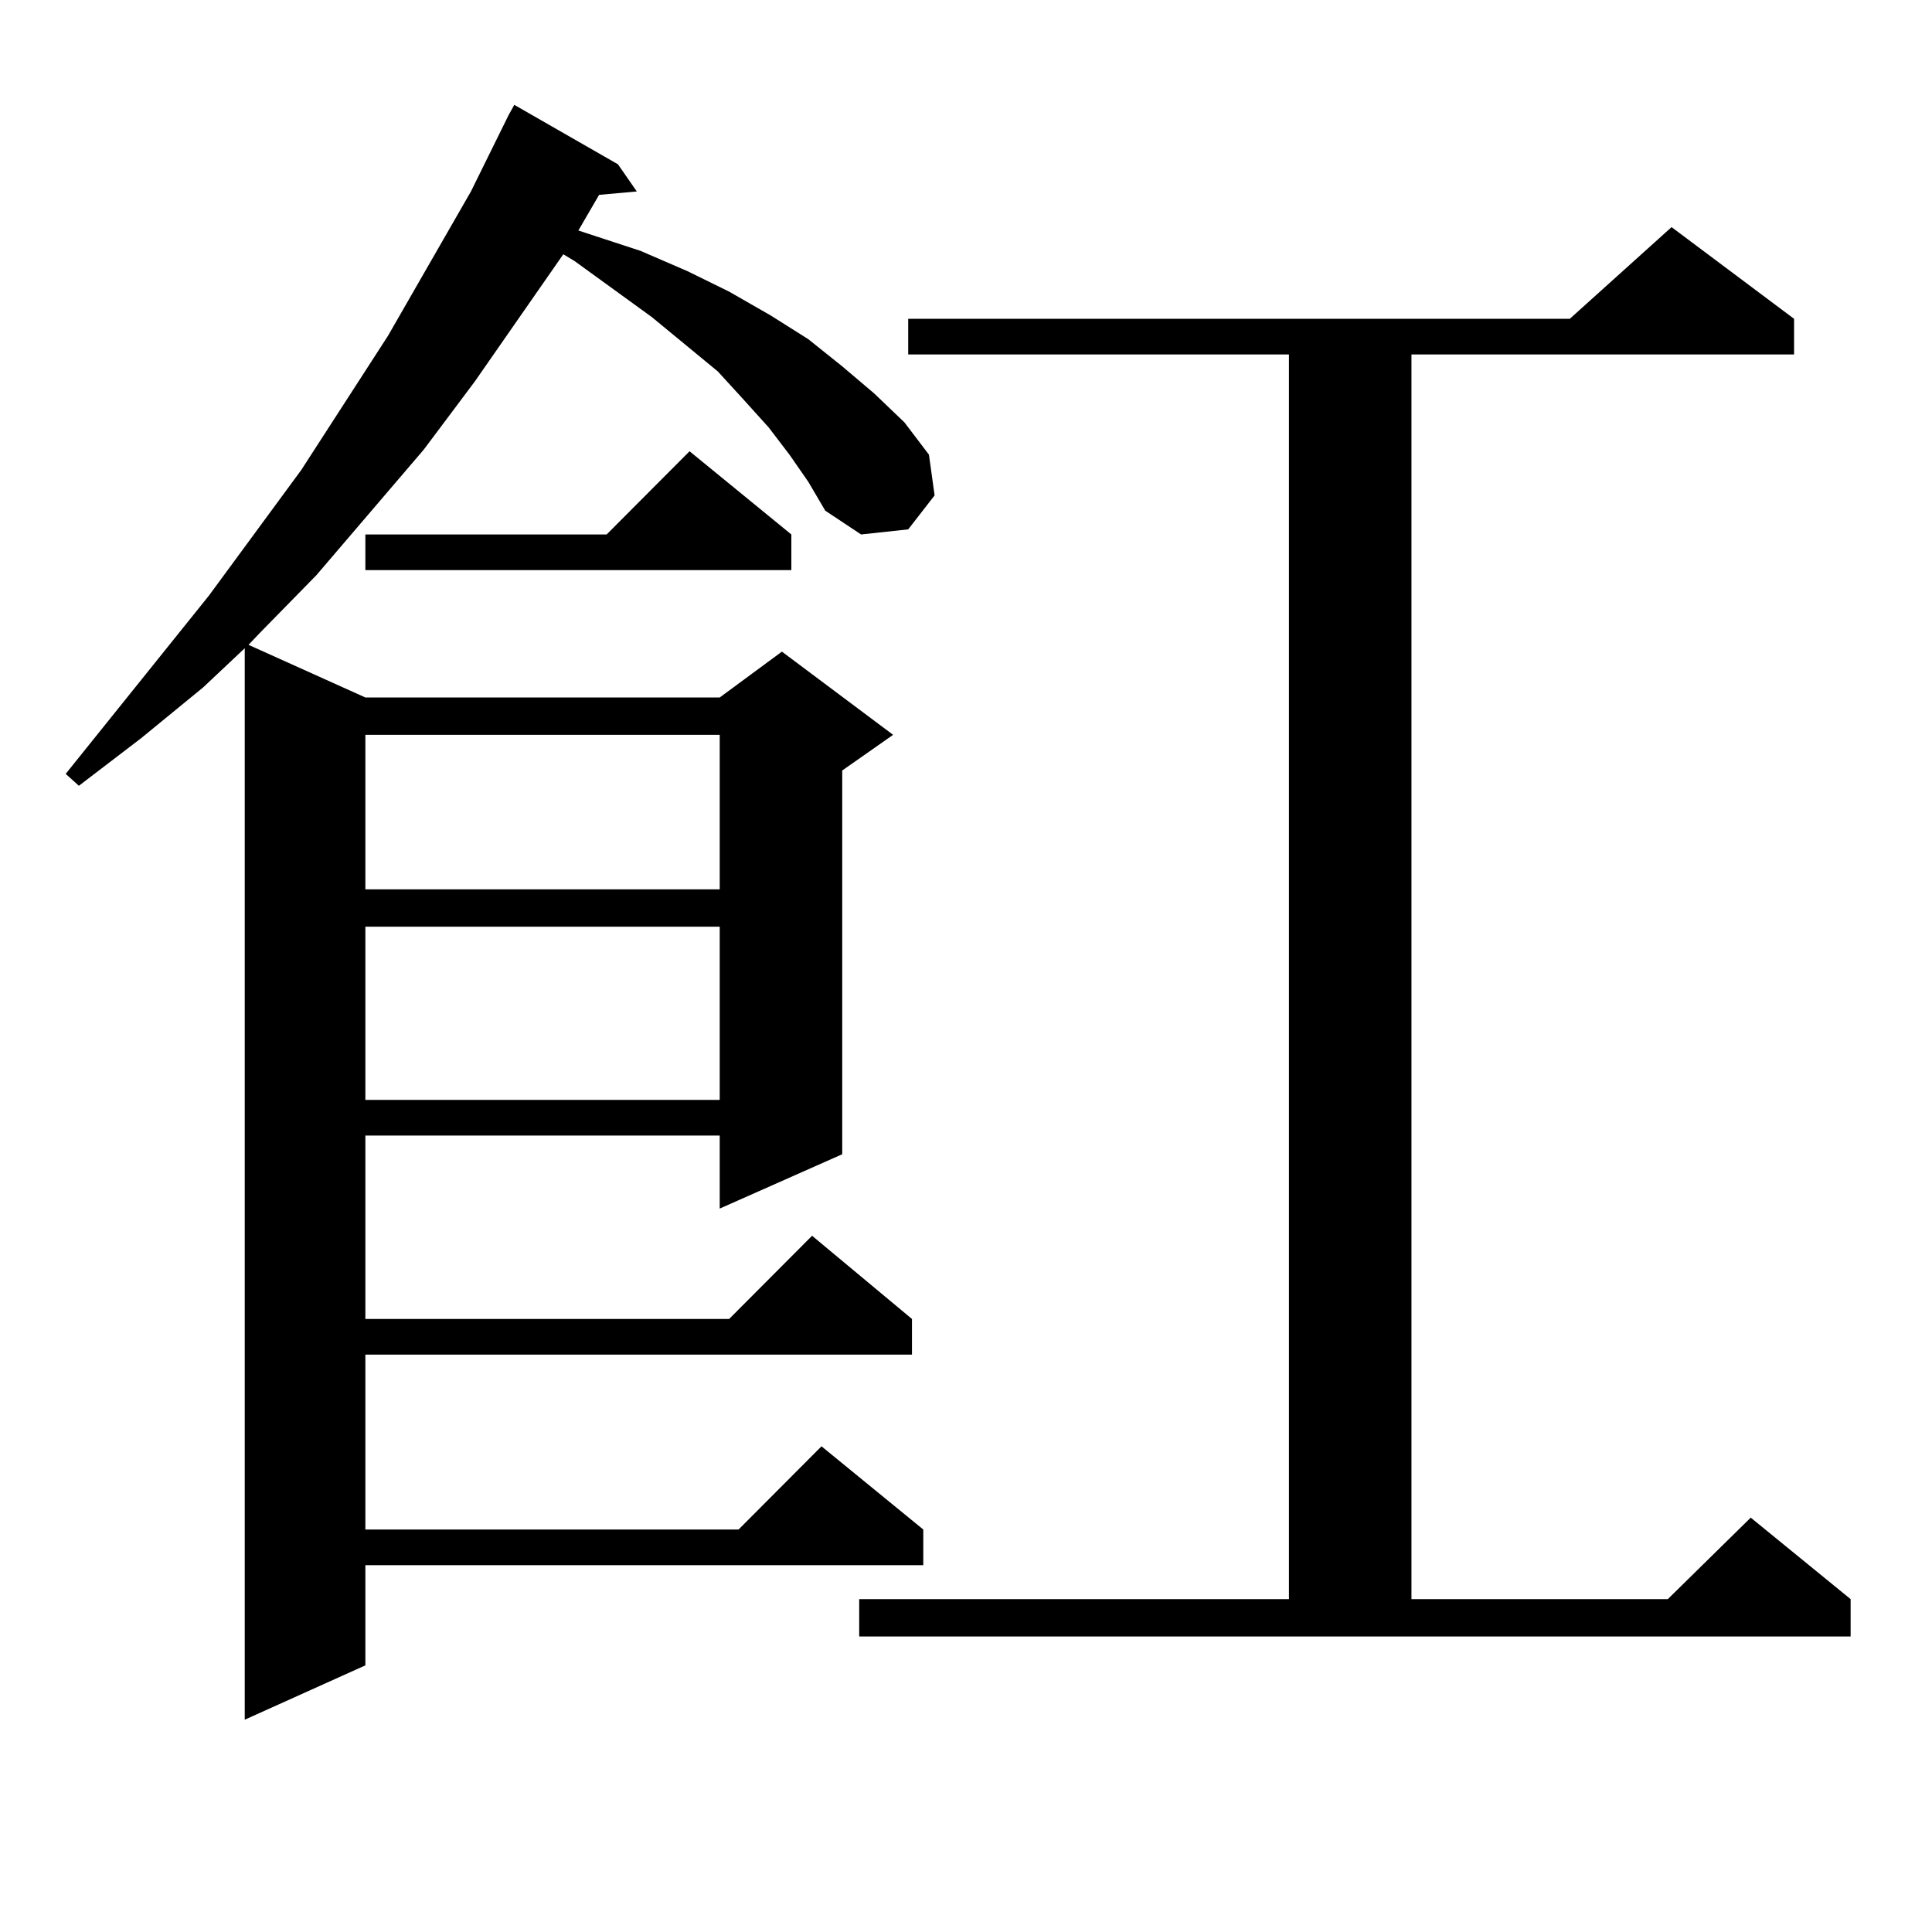<?xml version="1.0" encoding="utf-8"?>
<!-- Generator: Adobe Illustrator 16.0.0, SVG Export Plug-In . SVG Version: 6.00 Build 0)  -->
<!DOCTYPE svg PUBLIC "-//W3C//DTD SVG 1.1//EN" "http://www.w3.org/Graphics/SVG/1.1/DTD/svg11.dtd">
<svg version="1.1" id="图层_1" xmlns="http://www.w3.org/2000/svg" xmlns:xlink="http://www.w3.org/1999/xlink" x="0px" y="0px"
	 width="1000px" height="1000px" viewBox="0 0 1000 1000" enable-background="new 0 0 1000 1000" xml:space="preserve">
<path d="M408.624,235.328l-10.731-14.063l-12.683-14.063l-13.658-14.941l-34.146-28.125l-39.999-29.004l-5.854-3.516l-45.853,65.918
	l-26.341,35.156l-55.608,65.039l-29.268,29.883l-5.854,6.152l60.486,27.246h183.41l32.194-23.73l57.56,43.066l-26.341,18.457
	v198.633l-63.413,28.125V587.77h-183.41v94.922h188.288l42.926-43.066l51.706,43.066v18.457h-282.92v90.527h193.166l42.926-43.066
	l52.682,43.066v18.457H189.117v51.855l-62.438,28.125v-554.59l-21.463,20.215l-32.194,26.367l-32.194,24.609l-6.829-6.152
	l74.145-92.285l47.804-65.039l44.877-69.434l42.926-74.707l19.512-39.551l2.927-5.273l53.657,30.762l9.756,14.063l-19.512,1.758
	l-10.731,18.457l32.194,10.547l24.39,10.547l21.463,10.547l21.463,12.305l19.512,12.305l17.561,14.063l16.585,14.063l15.609,14.941
	l12.683,16.699l2.927,21.094L470.086,274l-24.39,2.637l-18.536-12.305l-8.78-14.941L408.624,235.328z M409.6,276.637v18.457H189.117
	v-18.457h124.875l42.926-43.066L409.6,276.637z M189.117,380.348v79.98h183.41v-79.98H189.117z M189.117,479.664v89.648h183.41
	v-89.648H189.117z M444.721,827.711h222.434V183.473H470.086v-18.457h342.431l52.682-47.461l63.413,47.461v18.457H730.567v644.238
	h132.68l42.926-42.188l51.706,42.188v19.336H444.721V827.711z"/>
</svg>
